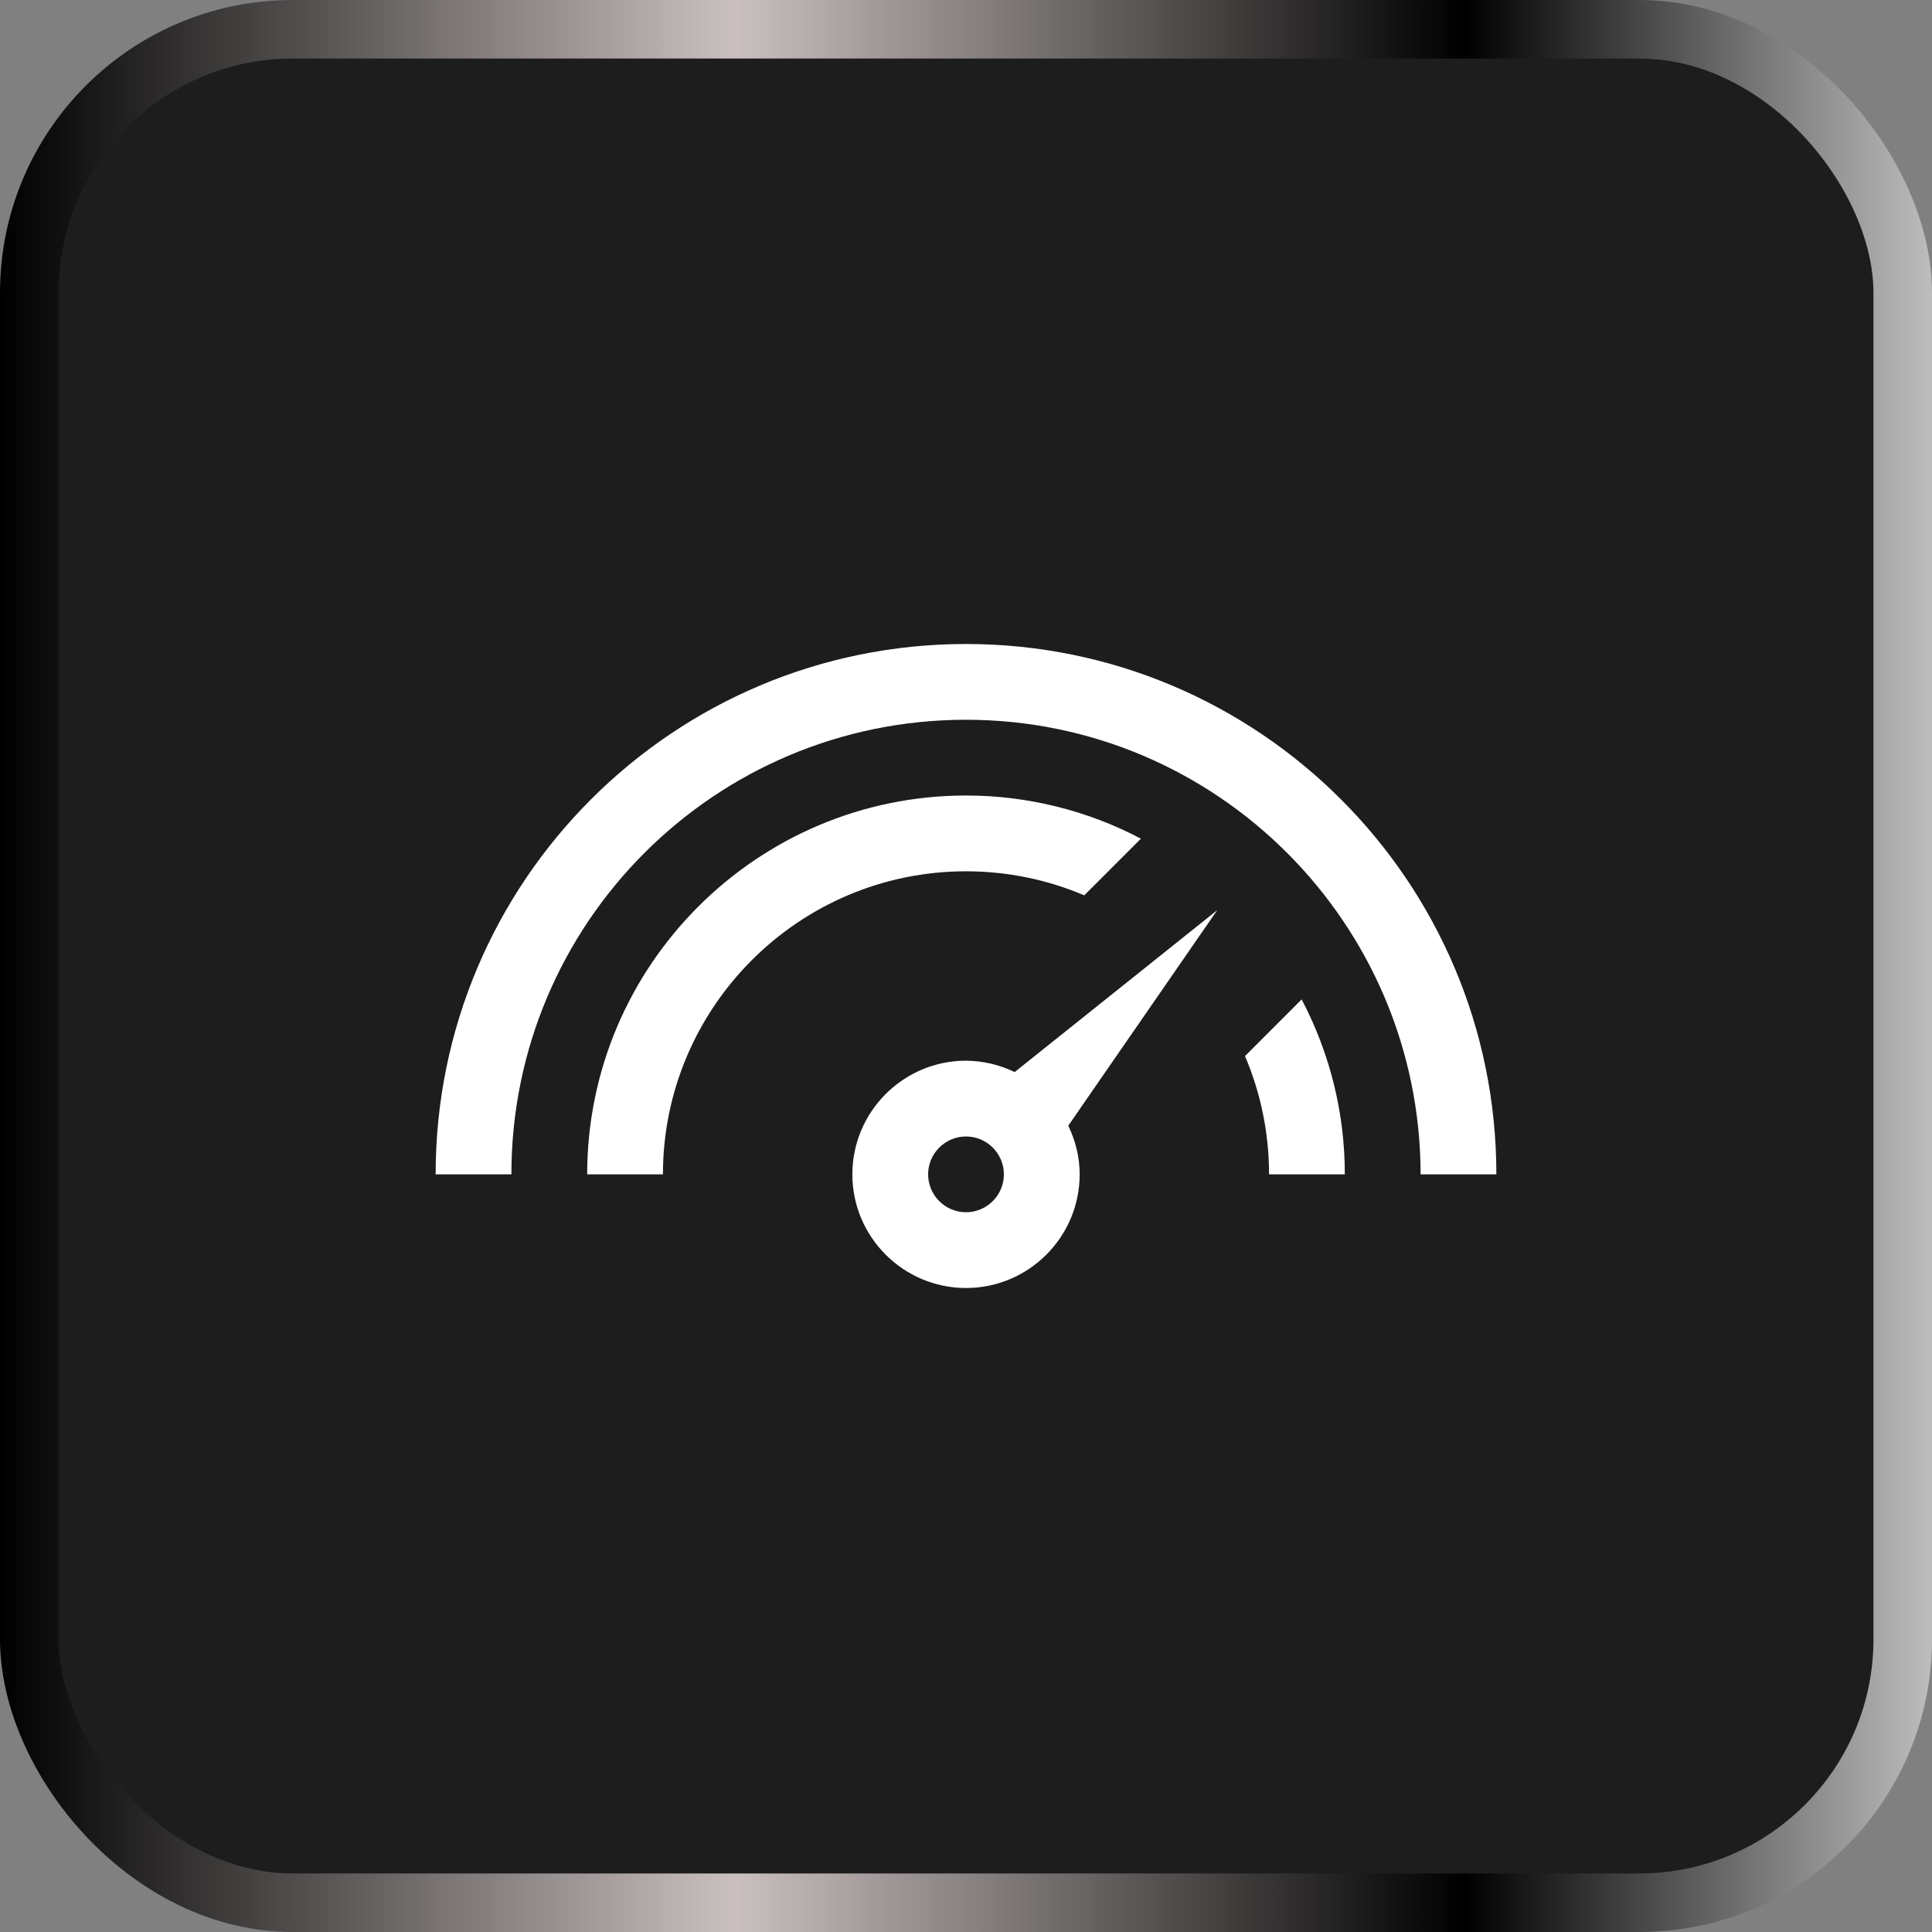 <svg width="66" height="66" viewBox="0 0 66 66" fill="none" xmlns="http://www.w3.org/2000/svg">
<rect x="0" y="0" width="66" height="66" fill="#808080" stroke="none"/>
<rect x="1" y="1" width="64" height="64" rx="9" fill="#1D1D1D"/>
<rect x="1" y="1" width="64" height="64" rx="9" stroke="url(#paint0_linear_1229_36828)" stroke-width="2"/>
<path d="M41.582 31.093L34.663 36.623C34.144 36.372 33.576 36.24 33 36.235C30.86 36.235 29.118 37.977 29.118 40.118C29.118 42.258 30.86 44 33 44C35.141 44 36.883 42.258 36.883 40.118C36.883 39.52 36.736 38.961 36.494 38.455L41.582 31.093ZM33 41.412C32.287 41.412 31.706 40.831 31.706 40.118C31.706 39.404 32.287 38.824 33 38.824C33.713 38.824 34.294 39.404 34.294 40.118C34.294 40.831 33.713 41.412 33 41.412ZM45.941 40.118C45.943 38.035 45.436 35.984 44.466 34.141L42.531 36.077C43.059 37.32 43.353 38.685 43.353 40.118H45.941ZM33 29.765C34.433 29.765 35.798 30.058 37.04 30.586L38.976 28.65C37.134 27.681 35.082 27.175 33 27.176C25.864 27.176 20.059 32.982 20.059 40.118H22.647C22.647 34.409 27.292 29.765 33 29.765Z" fill="white"/>
<path d="M17.47 40.117C17.47 31.537 24.42 24.588 33 24.588C41.567 24.588 48.517 31.55 48.53 40.117H51.118C51.118 30.114 43.004 22 33 22C22.996 22 14.882 30.114 14.882 40.117H17.47Z" fill="white"/>
<defs>
<linearGradient id="paint0_linear_1229_36828" x1="0" y1="33" x2="66" y2="33" gradientUnits="userSpaceOnUse">
<stop/>
<stop offset="0.38" stop-color="#CAC0C0"/>
<stop offset="0.758"/>
<stop offset="1" stop-color="#BDBDBD"/>
</linearGradient>
</defs>
</svg>
